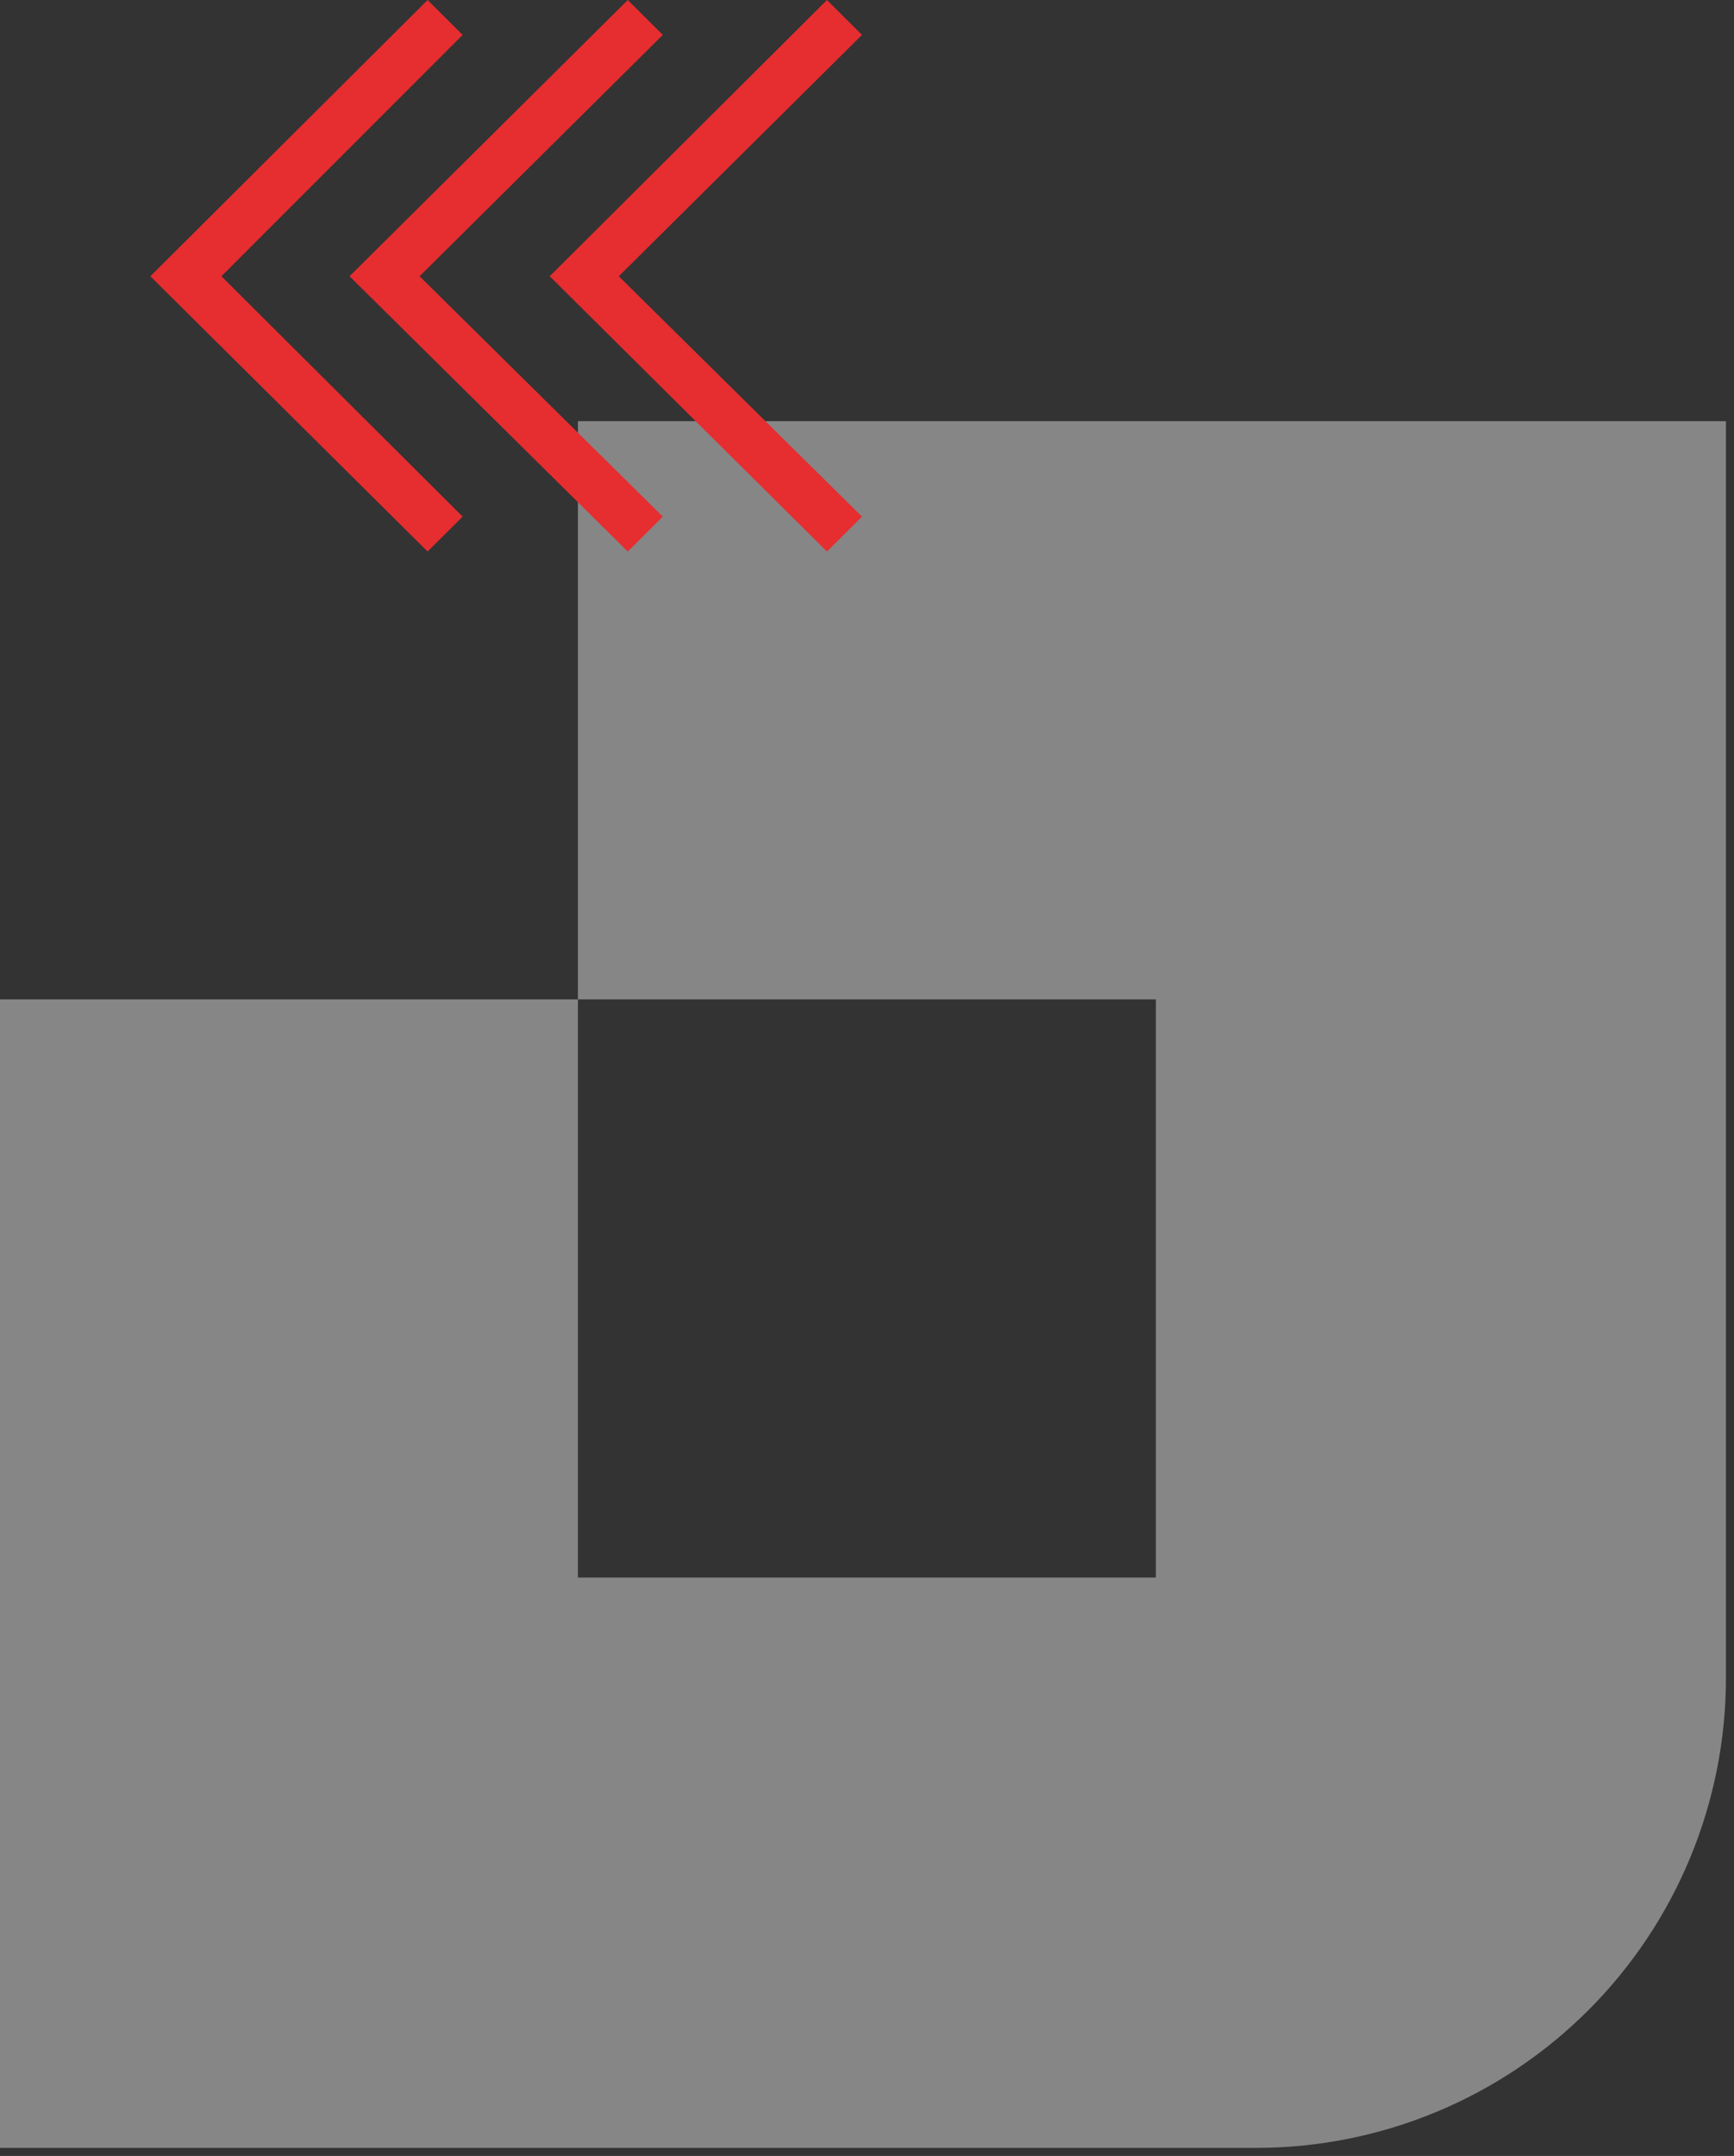 <svg width="173" height="215" viewBox="0 0 173 215" fill="none" xmlns="http://www.w3.org/2000/svg">
<rect x="0" y="0" width="173" height="215" fill="#333333" stroke="none"/>
<path opacity="0.41" fill-rule="evenodd" clip-rule="evenodd" d="M0 99.66V214.196H125.323C137.754 214.196 149.677 209.258 158.467 200.467C167.258 191.677 172.196 179.754 172.196 167.323V42H57.66V99.66H115.32V157.321H57.66V99.66H0Z" fill="white"/>
<path d="M42.661 55L15 27.55L42.661 0L46.156 3.481L22.09 27.55L46.156 51.519L42.661 55Z" fill="#E62D30"/>
<path d="M62.633 55L34.872 27.55L62.633 0L66.128 3.481L41.862 27.55L66.128 51.519L62.633 55Z" fill="#E62D30"/>
<path d="M82.505 55L54.844 27.55L82.505 0L86 3.481L61.734 27.55L86 51.519L82.505 55Z" fill="#E62D30"/>
</svg>
